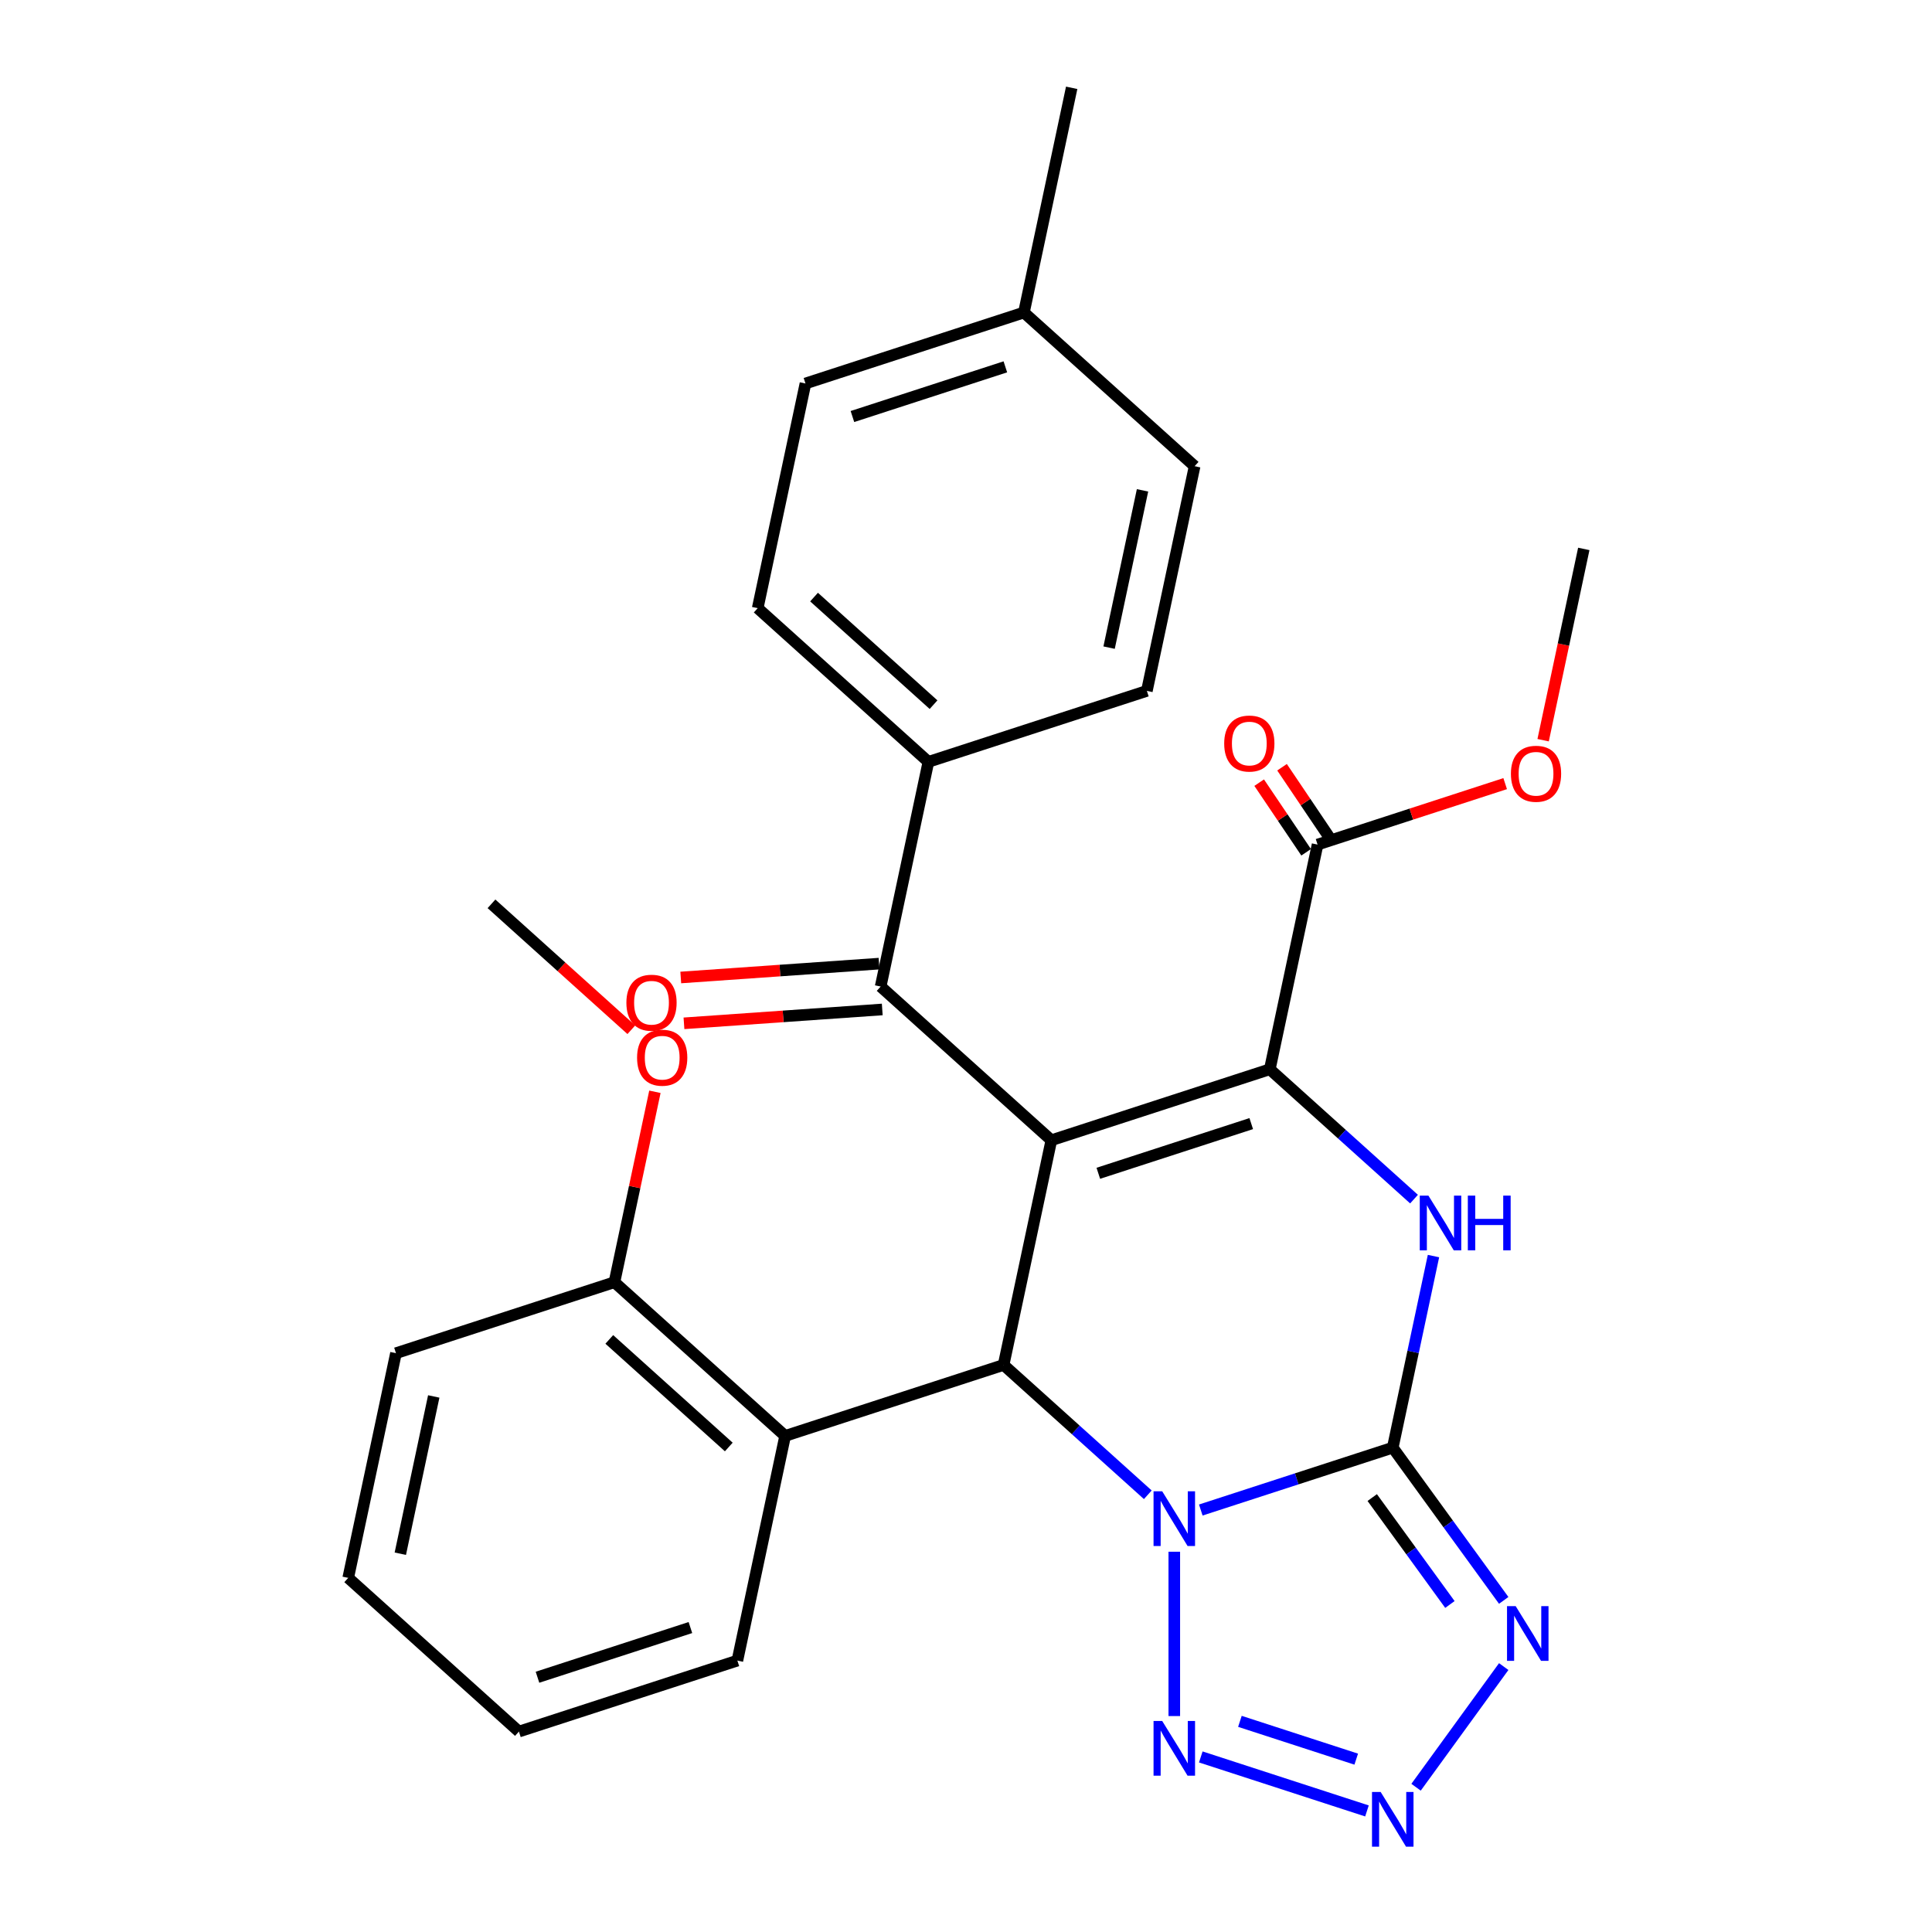 <?xml version='1.0' encoding='iso-8859-1'?>
<svg version='1.1' baseProfile='full'
              xmlns='http://www.w3.org/2000/svg'
                      xmlns:rdkit='http://www.rdkit.org/xml'
                      xmlns:xlink='http://www.w3.org/1999/xlink'
                  xml:space='preserve'
width='1000px' height='1000px' viewBox='0 0 1000 1000'>
<!-- END OF HEADER -->
<rect style='opacity:1.0;fill:#FFFFFF;stroke:none' width='1000' height='1000' x='0' y='0'> </rect>
<path class='bond-1' d='M 621.526,781.586 L 671.207,765.444' style='fill:none;fill-rule:evenodd;stroke:#0000FF;stroke-width:6px;stroke-linecap:butt;stroke-linejoin:miter;stroke-opacity:1' />
<path class='bond-1' d='M 671.207,765.444 L 720.888,749.302' style='fill:none;fill-rule:evenodd;stroke:#000000;stroke-width:6px;stroke-linecap:butt;stroke-linejoin:miter;stroke-opacity:1' />
<path class='bond-3' d='M 594.101,773.695 L 556.78,740.091' style='fill:none;fill-rule:evenodd;stroke:#0000FF;stroke-width:6px;stroke-linecap:butt;stroke-linejoin:miter;stroke-opacity:1' />
<path class='bond-3' d='M 556.78,740.091 L 519.458,706.486' style='fill:none;fill-rule:evenodd;stroke:#000000;stroke-width:6px;stroke-linecap:butt;stroke-linejoin:miter;stroke-opacity:1' />
<path class='bond-6' d='M 607.813,803.174 L 607.813,888.231' style='fill:none;fill-rule:evenodd;stroke:#0000FF;stroke-width:6px;stroke-linecap:butt;stroke-linejoin:miter;stroke-opacity:1' />
<path class='bond-0' d='M 544.178,590.191 L 519.458,706.486' style='fill:none;fill-rule:evenodd;stroke:#000000;stroke-width:6px;stroke-linecap:butt;stroke-linejoin:miter;stroke-opacity:1' />
<path class='bond-2' d='M 544.178,590.191 L 657.252,553.451' style='fill:none;fill-rule:evenodd;stroke:#000000;stroke-width:6px;stroke-linecap:butt;stroke-linejoin:miter;stroke-opacity:1' />
<path class='bond-2' d='M 568.487,607.295 L 647.639,581.577' style='fill:none;fill-rule:evenodd;stroke:#000000;stroke-width:6px;stroke-linecap:butt;stroke-linejoin:miter;stroke-opacity:1' />
<path class='bond-8' d='M 544.178,590.191 L 455.822,510.636' style='fill:none;fill-rule:evenodd;stroke:#000000;stroke-width:6px;stroke-linecap:butt;stroke-linejoin:miter;stroke-opacity:1' />
<path class='bond-4' d='M 720.888,749.302 L 731.426,699.72' style='fill:none;fill-rule:evenodd;stroke:#000000;stroke-width:6px;stroke-linecap:butt;stroke-linejoin:miter;stroke-opacity:1' />
<path class='bond-4' d='M 731.426,699.72 L 741.965,650.139' style='fill:none;fill-rule:evenodd;stroke:#0000FF;stroke-width:6px;stroke-linecap:butt;stroke-linejoin:miter;stroke-opacity:1' />
<path class='bond-5' d='M 720.888,749.302 L 749.606,788.829' style='fill:none;fill-rule:evenodd;stroke:#000000;stroke-width:6px;stroke-linecap:butt;stroke-linejoin:miter;stroke-opacity:1' />
<path class='bond-5' d='M 749.606,788.829 L 778.324,828.356' style='fill:none;fill-rule:evenodd;stroke:#0000FF;stroke-width:6px;stroke-linecap:butt;stroke-linejoin:miter;stroke-opacity:1' />
<path class='bond-5' d='M 710.266,775.137 L 730.368,802.806' style='fill:none;fill-rule:evenodd;stroke:#000000;stroke-width:6px;stroke-linecap:butt;stroke-linejoin:miter;stroke-opacity:1' />
<path class='bond-5' d='M 730.368,802.806 L 750.471,830.475' style='fill:none;fill-rule:evenodd;stroke:#0000FF;stroke-width:6px;stroke-linecap:butt;stroke-linejoin:miter;stroke-opacity:1' />
<path class='bond-10' d='M 657.252,553.451 L 681.971,437.156' style='fill:none;fill-rule:evenodd;stroke:#000000;stroke-width:6px;stroke-linecap:butt;stroke-linejoin:miter;stroke-opacity:1' />
<path class='bond-30' d='M 657.252,553.451 L 694.573,587.055' style='fill:none;fill-rule:evenodd;stroke:#000000;stroke-width:6px;stroke-linecap:butt;stroke-linejoin:miter;stroke-opacity:1' />
<path class='bond-30' d='M 694.573,587.055 L 731.895,620.66' style='fill:none;fill-rule:evenodd;stroke:#0000FF;stroke-width:6px;stroke-linecap:butt;stroke-linejoin:miter;stroke-opacity:1' />
<path class='bond-9' d='M 519.458,706.486 L 406.384,743.227' style='fill:none;fill-rule:evenodd;stroke:#000000;stroke-width:6px;stroke-linecap:butt;stroke-linejoin:miter;stroke-opacity:1' />
<path class='bond-29' d='M 778.324,862.621 L 732.95,925.072' style='fill:none;fill-rule:evenodd;stroke:#0000FF;stroke-width:6px;stroke-linecap:butt;stroke-linejoin:miter;stroke-opacity:1' />
<path class='bond-7' d='M 621.526,909.391 L 707.536,937.337' style='fill:none;fill-rule:evenodd;stroke:#0000FF;stroke-width:6px;stroke-linecap:butt;stroke-linejoin:miter;stroke-opacity:1' />
<path class='bond-7' d='M 641.775,890.968 L 701.982,910.53' style='fill:none;fill-rule:evenodd;stroke:#0000FF;stroke-width:6px;stroke-linecap:butt;stroke-linejoin:miter;stroke-opacity:1' />
<path class='bond-11' d='M 455.822,510.636 L 480.542,394.341' style='fill:none;fill-rule:evenodd;stroke:#000000;stroke-width:6px;stroke-linecap:butt;stroke-linejoin:miter;stroke-opacity:1' />
<path class='bond-13' d='M 454.994,498.775 L 403.678,502.361' style='fill:none;fill-rule:evenodd;stroke:#000000;stroke-width:6px;stroke-linecap:butt;stroke-linejoin:miter;stroke-opacity:1' />
<path class='bond-13' d='M 403.678,502.361 L 352.362,505.947' style='fill:none;fill-rule:evenodd;stroke:#FF0000;stroke-width:6px;stroke-linecap:butt;stroke-linejoin:miter;stroke-opacity:1' />
<path class='bond-13' d='M 456.651,522.496 L 405.335,526.082' style='fill:none;fill-rule:evenodd;stroke:#000000;stroke-width:6px;stroke-linecap:butt;stroke-linejoin:miter;stroke-opacity:1' />
<path class='bond-13' d='M 405.335,526.082 L 354.019,529.667' style='fill:none;fill-rule:evenodd;stroke:#FF0000;stroke-width:6px;stroke-linecap:butt;stroke-linejoin:miter;stroke-opacity:1' />
<path class='bond-12' d='M 406.384,743.227 L 318.029,663.671' style='fill:none;fill-rule:evenodd;stroke:#000000;stroke-width:6px;stroke-linecap:butt;stroke-linejoin:miter;stroke-opacity:1' />
<path class='bond-12' d='M 377.219,748.964 L 315.371,693.276' style='fill:none;fill-rule:evenodd;stroke:#000000;stroke-width:6px;stroke-linecap:butt;stroke-linejoin:miter;stroke-opacity:1' />
<path class='bond-22' d='M 406.384,743.227 L 381.664,859.522' style='fill:none;fill-rule:evenodd;stroke:#000000;stroke-width:6px;stroke-linecap:butt;stroke-linejoin:miter;stroke-opacity:1' />
<path class='bond-14' d='M 687.885,433.167 L 675.731,415.145' style='fill:none;fill-rule:evenodd;stroke:#000000;stroke-width:6px;stroke-linecap:butt;stroke-linejoin:miter;stroke-opacity:1' />
<path class='bond-14' d='M 675.731,415.145 L 663.576,397.122' style='fill:none;fill-rule:evenodd;stroke:#FF0000;stroke-width:6px;stroke-linecap:butt;stroke-linejoin:miter;stroke-opacity:1' />
<path class='bond-14' d='M 676.057,441.144 L 663.902,423.122' style='fill:none;fill-rule:evenodd;stroke:#000000;stroke-width:6px;stroke-linecap:butt;stroke-linejoin:miter;stroke-opacity:1' />
<path class='bond-14' d='M 663.902,423.122 L 651.747,405.1' style='fill:none;fill-rule:evenodd;stroke:#FF0000;stroke-width:6px;stroke-linecap:butt;stroke-linejoin:miter;stroke-opacity:1' />
<path class='bond-17' d='M 681.971,437.156 L 730.522,421.381' style='fill:none;fill-rule:evenodd;stroke:#000000;stroke-width:6px;stroke-linecap:butt;stroke-linejoin:miter;stroke-opacity:1' />
<path class='bond-17' d='M 730.522,421.381 L 779.073,405.605' style='fill:none;fill-rule:evenodd;stroke:#FF0000;stroke-width:6px;stroke-linecap:butt;stroke-linejoin:miter;stroke-opacity:1' />
<path class='bond-15' d='M 480.542,394.341 L 392.187,314.785' style='fill:none;fill-rule:evenodd;stroke:#000000;stroke-width:6px;stroke-linecap:butt;stroke-linejoin:miter;stroke-opacity:1' />
<path class='bond-15' d='M 483.2,364.736 L 421.351,309.048' style='fill:none;fill-rule:evenodd;stroke:#000000;stroke-width:6px;stroke-linecap:butt;stroke-linejoin:miter;stroke-opacity:1' />
<path class='bond-16' d='M 480.542,394.341 L 593.616,357.6' style='fill:none;fill-rule:evenodd;stroke:#000000;stroke-width:6px;stroke-linecap:butt;stroke-linejoin:miter;stroke-opacity:1' />
<path class='bond-21' d='M 318.029,663.671 L 328.504,614.39' style='fill:none;fill-rule:evenodd;stroke:#000000;stroke-width:6px;stroke-linecap:butt;stroke-linejoin:miter;stroke-opacity:1' />
<path class='bond-21' d='M 328.504,614.39 L 338.979,565.108' style='fill:none;fill-rule:evenodd;stroke:#FF0000;stroke-width:6px;stroke-linecap:butt;stroke-linejoin:miter;stroke-opacity:1' />
<path class='bond-23' d='M 318.029,663.671 L 204.954,700.411' style='fill:none;fill-rule:evenodd;stroke:#000000;stroke-width:6px;stroke-linecap:butt;stroke-linejoin:miter;stroke-opacity:1' />
<path class='bond-18' d='M 392.187,314.785 L 416.906,198.49' style='fill:none;fill-rule:evenodd;stroke:#000000;stroke-width:6px;stroke-linecap:butt;stroke-linejoin:miter;stroke-opacity:1' />
<path class='bond-19' d='M 593.616,357.6 L 618.336,241.305' style='fill:none;fill-rule:evenodd;stroke:#000000;stroke-width:6px;stroke-linecap:butt;stroke-linejoin:miter;stroke-opacity:1' />
<path class='bond-19' d='M 574.065,335.212 L 591.369,253.806' style='fill:none;fill-rule:evenodd;stroke:#000000;stroke-width:6px;stroke-linecap:butt;stroke-linejoin:miter;stroke-opacity:1' />
<path class='bond-25' d='M 798.721,383.123 L 809.243,333.622' style='fill:none;fill-rule:evenodd;stroke:#FF0000;stroke-width:6px;stroke-linecap:butt;stroke-linejoin:miter;stroke-opacity:1' />
<path class='bond-25' d='M 809.243,333.622 L 819.765,284.12' style='fill:none;fill-rule:evenodd;stroke:#000000;stroke-width:6px;stroke-linecap:butt;stroke-linejoin:miter;stroke-opacity:1' />
<path class='bond-32' d='M 416.906,198.49 L 529.98,161.75' style='fill:none;fill-rule:evenodd;stroke:#000000;stroke-width:6px;stroke-linecap:butt;stroke-linejoin:miter;stroke-opacity:1' />
<path class='bond-32' d='M 441.215,215.594 L 520.367,189.876' style='fill:none;fill-rule:evenodd;stroke:#000000;stroke-width:6px;stroke-linecap:butt;stroke-linejoin:miter;stroke-opacity:1' />
<path class='bond-20' d='M 618.336,241.305 L 529.98,161.75' style='fill:none;fill-rule:evenodd;stroke:#000000;stroke-width:6px;stroke-linecap:butt;stroke-linejoin:miter;stroke-opacity:1' />
<path class='bond-24' d='M 529.98,161.75 L 554.7,45.455' style='fill:none;fill-rule:evenodd;stroke:#000000;stroke-width:6px;stroke-linecap:butt;stroke-linejoin:miter;stroke-opacity:1' />
<path class='bond-26' d='M 326.776,532.994 L 290.584,500.408' style='fill:none;fill-rule:evenodd;stroke:#FF0000;stroke-width:6px;stroke-linecap:butt;stroke-linejoin:miter;stroke-opacity:1' />
<path class='bond-26' d='M 290.584,500.408 L 254.393,467.821' style='fill:none;fill-rule:evenodd;stroke:#000000;stroke-width:6px;stroke-linecap:butt;stroke-linejoin:miter;stroke-opacity:1' />
<path class='bond-27' d='M 381.664,859.522 L 268.59,896.262' style='fill:none;fill-rule:evenodd;stroke:#000000;stroke-width:6px;stroke-linecap:butt;stroke-linejoin:miter;stroke-opacity:1' />
<path class='bond-27' d='M 357.355,842.418 L 278.203,868.136' style='fill:none;fill-rule:evenodd;stroke:#000000;stroke-width:6px;stroke-linecap:butt;stroke-linejoin:miter;stroke-opacity:1' />
<path class='bond-31' d='M 204.954,700.411 L 180.235,816.707' style='fill:none;fill-rule:evenodd;stroke:#000000;stroke-width:6px;stroke-linecap:butt;stroke-linejoin:miter;stroke-opacity:1' />
<path class='bond-31' d='M 224.506,722.8 L 207.202,804.206' style='fill:none;fill-rule:evenodd;stroke:#000000;stroke-width:6px;stroke-linecap:butt;stroke-linejoin:miter;stroke-opacity:1' />
<path class='bond-28' d='M 268.59,896.262 L 180.235,816.707' style='fill:none;fill-rule:evenodd;stroke:#000000;stroke-width:6px;stroke-linecap:butt;stroke-linejoin:miter;stroke-opacity:1' />
<path  class='atom-0' d='M 601.553 771.882
L 610.833 786.882
Q 611.753 788.362, 613.233 791.042
Q 614.713 793.722, 614.793 793.882
L 614.793 771.882
L 618.553 771.882
L 618.553 800.202
L 614.673 800.202
L 604.713 783.802
Q 603.553 781.882, 602.313 779.682
Q 601.113 777.482, 600.753 776.802
L 600.753 800.202
L 597.073 800.202
L 597.073 771.882
L 601.553 771.882
' fill='#0000FF'/>
<path  class='atom-5' d='M 739.347 618.846
L 748.627 633.846
Q 749.547 635.326, 751.027 638.006
Q 752.507 640.686, 752.587 640.846
L 752.587 618.846
L 756.347 618.846
L 756.347 647.166
L 752.467 647.166
L 742.507 630.766
Q 741.347 628.846, 740.107 626.646
Q 738.907 624.446, 738.547 623.766
L 738.547 647.166
L 734.867 647.166
L 734.867 618.846
L 739.347 618.846
' fill='#0000FF'/>
<path  class='atom-5' d='M 759.747 618.846
L 763.587 618.846
L 763.587 630.886
L 778.067 630.886
L 778.067 618.846
L 781.907 618.846
L 781.907 647.166
L 778.067 647.166
L 778.067 634.086
L 763.587 634.086
L 763.587 647.166
L 759.747 647.166
L 759.747 618.846
' fill='#0000FF'/>
<path  class='atom-6' d='M 784.511 831.328
L 793.791 846.328
Q 794.711 847.808, 796.191 850.488
Q 797.671 853.168, 797.751 853.328
L 797.751 831.328
L 801.511 831.328
L 801.511 859.648
L 797.631 859.648
L 787.671 843.248
Q 786.511 841.328, 785.271 839.128
Q 784.071 836.928, 783.711 836.248
L 783.711 859.648
L 780.031 859.648
L 780.031 831.328
L 784.511 831.328
' fill='#0000FF'/>
<path  class='atom-7' d='M 601.553 890.775
L 610.833 905.775
Q 611.753 907.255, 613.233 909.935
Q 614.713 912.615, 614.793 912.775
L 614.793 890.775
L 618.553 890.775
L 618.553 919.095
L 614.673 919.095
L 604.713 902.695
Q 603.553 900.775, 602.313 898.575
Q 601.113 896.375, 600.753 895.695
L 600.753 919.095
L 597.073 919.095
L 597.073 890.775
L 601.553 890.775
' fill='#0000FF'/>
<path  class='atom-8' d='M 714.628 927.515
L 723.908 942.515
Q 724.828 943.995, 726.308 946.675
Q 727.788 949.355, 727.868 949.515
L 727.868 927.515
L 731.628 927.515
L 731.628 955.835
L 727.748 955.835
L 717.788 939.435
Q 716.628 937.515, 715.388 935.315
Q 714.188 933.115, 713.828 932.435
L 713.828 955.835
L 710.148 955.835
L 710.148 927.515
L 714.628 927.515
' fill='#0000FF'/>
<path  class='atom-14' d='M 324.218 519.003
Q 324.218 512.203, 327.578 508.403
Q 330.938 504.603, 337.218 504.603
Q 343.498 504.603, 346.858 508.403
Q 350.218 512.203, 350.218 519.003
Q 350.218 525.883, 346.818 529.803
Q 343.418 533.683, 337.218 533.683
Q 330.978 533.683, 327.578 529.803
Q 324.218 525.923, 324.218 519.003
M 337.218 530.483
Q 341.538 530.483, 343.858 527.603
Q 346.218 524.683, 346.218 519.003
Q 346.218 513.443, 343.858 510.643
Q 341.538 507.803, 337.218 507.803
Q 332.898 507.803, 330.538 510.603
Q 328.218 513.403, 328.218 519.003
Q 328.218 524.723, 330.538 527.603
Q 332.898 530.483, 337.218 530.483
' fill='#FF0000'/>
<path  class='atom-15' d='M 633.642 384.851
Q 633.642 378.051, 637.002 374.251
Q 640.362 370.451, 646.642 370.451
Q 652.922 370.451, 656.282 374.251
Q 659.642 378.051, 659.642 384.851
Q 659.642 391.731, 656.242 395.651
Q 652.842 399.531, 646.642 399.531
Q 640.402 399.531, 637.002 395.651
Q 633.642 391.771, 633.642 384.851
M 646.642 396.331
Q 650.962 396.331, 653.282 393.451
Q 655.642 390.531, 655.642 384.851
Q 655.642 379.291, 653.282 376.491
Q 650.962 373.651, 646.642 373.651
Q 642.322 373.651, 639.962 376.451
Q 637.642 379.251, 637.642 384.851
Q 637.642 390.571, 639.962 393.451
Q 642.322 396.331, 646.642 396.331
' fill='#FF0000'/>
<path  class='atom-18' d='M 782.046 400.496
Q 782.046 393.696, 785.406 389.896
Q 788.766 386.096, 795.046 386.096
Q 801.326 386.096, 804.686 389.896
Q 808.046 393.696, 808.046 400.496
Q 808.046 407.376, 804.646 411.296
Q 801.246 415.176, 795.046 415.176
Q 788.806 415.176, 785.406 411.296
Q 782.046 407.416, 782.046 400.496
M 795.046 411.976
Q 799.366 411.976, 801.686 409.096
Q 804.046 406.176, 804.046 400.496
Q 804.046 394.936, 801.686 392.136
Q 799.366 389.296, 795.046 389.296
Q 790.726 389.296, 788.366 392.096
Q 786.046 394.896, 786.046 400.496
Q 786.046 406.216, 788.366 409.096
Q 790.726 411.976, 795.046 411.976
' fill='#FF0000'/>
<path  class='atom-22' d='M 329.748 547.456
Q 329.748 540.656, 333.108 536.856
Q 336.468 533.056, 342.748 533.056
Q 349.028 533.056, 352.388 536.856
Q 355.748 540.656, 355.748 547.456
Q 355.748 554.336, 352.348 558.256
Q 348.948 562.136, 342.748 562.136
Q 336.508 562.136, 333.108 558.256
Q 329.748 554.376, 329.748 547.456
M 342.748 558.936
Q 347.068 558.936, 349.388 556.056
Q 351.748 553.136, 351.748 547.456
Q 351.748 541.896, 349.388 539.096
Q 347.068 536.256, 342.748 536.256
Q 338.428 536.256, 336.068 539.056
Q 333.748 541.856, 333.748 547.456
Q 333.748 553.176, 336.068 556.056
Q 338.428 558.936, 342.748 558.936
' fill='#FF0000'/>
</svg>

